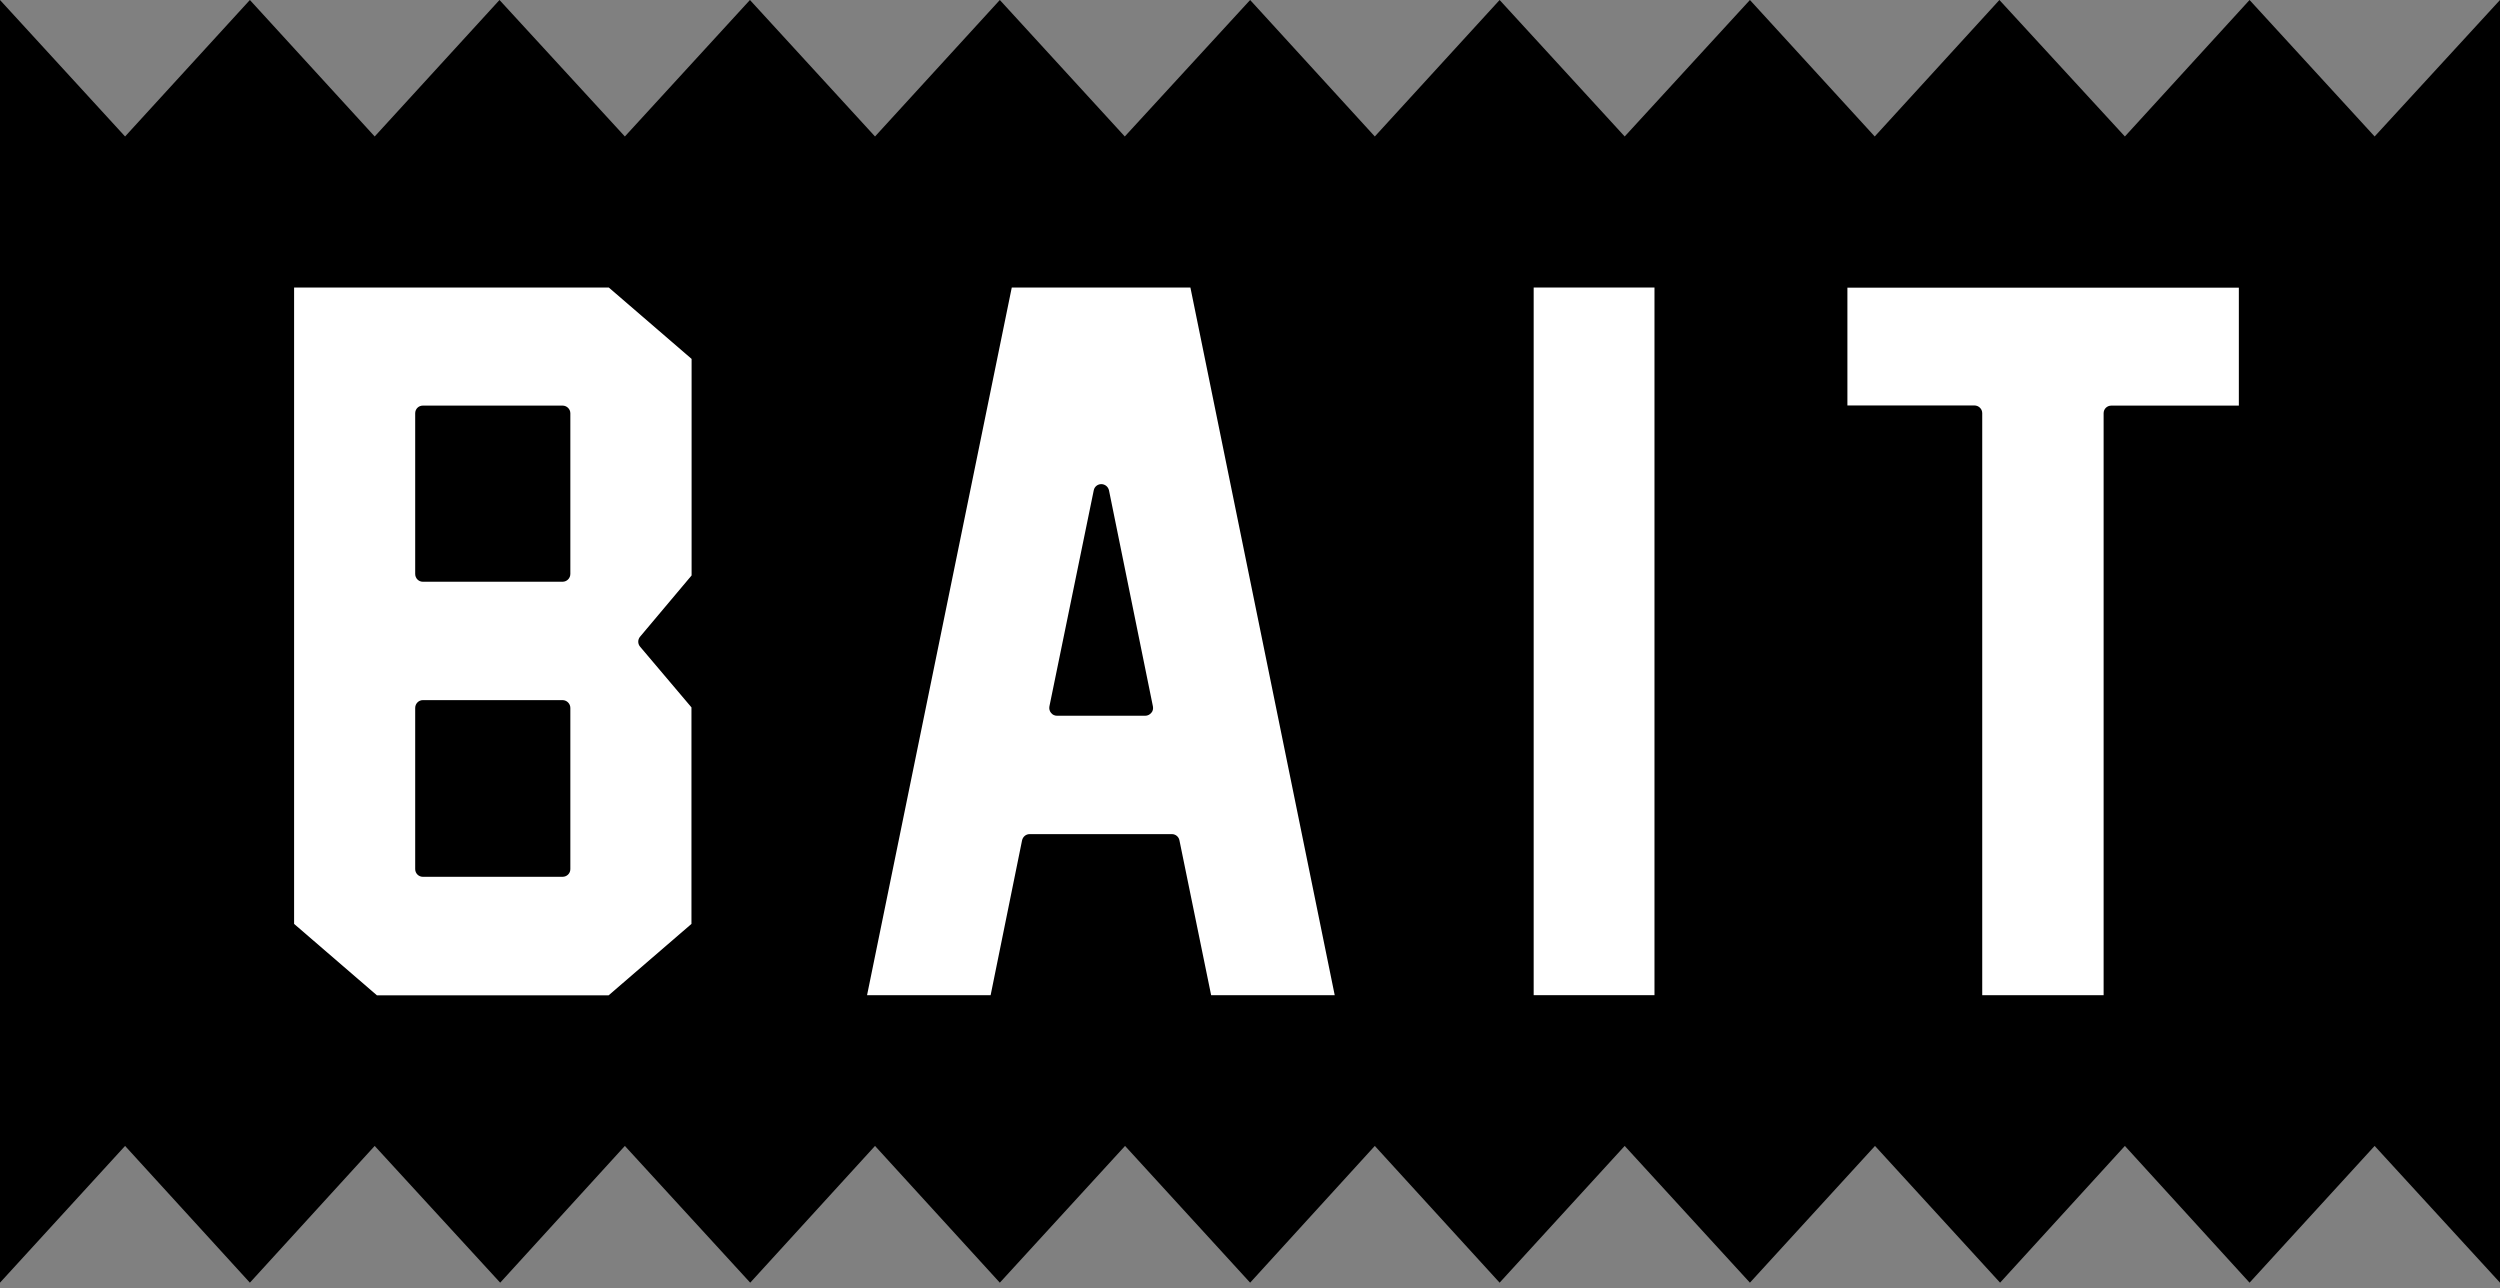 <svg width="130" height="67" viewBox="0 0 130 67" fill="none" xmlns="http://www.w3.org/2000/svg">
<rect x="0" y="0" width="130" height="67" fill="#808080" stroke="none"/>
<g clip-path="url(#clip0_778_961)">
<path d="M0 66.699L6.504 59.588L12.994 66.699L19.484 59.588L26.01 66.699L32.493 59.588L39.011 66.699L45.501 59.588L51.991 66.699L58.503 59.588L65.007 66.699L71.49 59.588L77.98 66.699L84.484 59.588L90.996 66.699L97.5 59.588L104.004 66.699L110.494 59.588L116.977 66.699L123.481 59.588L130 66.699V0L123.481 7.097L116.977 0L110.494 7.097L103.969 0L97.486 7.097L90.996 0L84.484 7.097L77.98 0L71.49 7.097L65.007 0L58.489 7.097L51.991 0L45.501 7.097L38.997 0L32.493 7.097L25.974 0L19.484 7.097L12.994 0L6.504 7.097L0 0V66.699Z" fill="black"/>
<path d="M15.293 14.951V48.043L19.599 51.756H31.65L35.956 48.043V36.784L33.285 33.628C33.157 33.478 33.157 33.257 33.285 33.107L35.963 29.923V18.663L31.657 14.951H15.3H15.293ZM29.658 45.194C29.658 45.423 29.473 45.594 29.251 45.594H21.99C21.769 45.594 21.59 45.416 21.59 45.194V36.812C21.59 36.591 21.769 36.406 21.99 36.406H29.251C29.473 36.406 29.658 36.591 29.658 36.812V45.194ZM29.658 29.844C29.658 30.073 29.473 30.251 29.251 30.251H21.99C21.769 30.251 21.59 30.073 21.59 29.844V21.491C21.59 21.262 21.769 21.091 21.99 21.091H29.251C29.473 21.091 29.658 21.269 29.658 21.491V29.844Z" fill="white"/>
<path d="M52.612 14.951L45.087 51.749H51.513L53.148 43.695C53.191 43.51 53.348 43.374 53.541 43.374H60.937C61.13 43.374 61.294 43.51 61.33 43.695L62.979 51.749H69.405L61.901 14.951H52.612ZM59.866 37.069C59.788 37.162 59.674 37.219 59.552 37.219H54.968C54.84 37.219 54.733 37.169 54.654 37.069C54.576 36.977 54.547 36.855 54.569 36.734L56.875 25.496C56.91 25.31 57.075 25.175 57.267 25.175C57.46 25.175 57.624 25.31 57.667 25.496L59.952 36.734C59.974 36.855 59.952 36.977 59.866 37.069Z" fill="white"/>
<path d="M86.033 14.951H79.751V51.749H86.033V14.951Z" fill="white"/>
<path d="M96.065 14.951V21.084H102.669C102.891 21.084 103.076 21.262 103.076 21.483V51.749H109.388V21.491C109.388 21.262 109.566 21.091 109.795 21.091H116.42V14.958H96.065V14.951Z" fill="white"/>
</g>
<defs>
<clipPath id="clip0_778_961">
<rect width="130" height="66.699" fill="white"/>
</clipPath>
</defs>
</svg>
